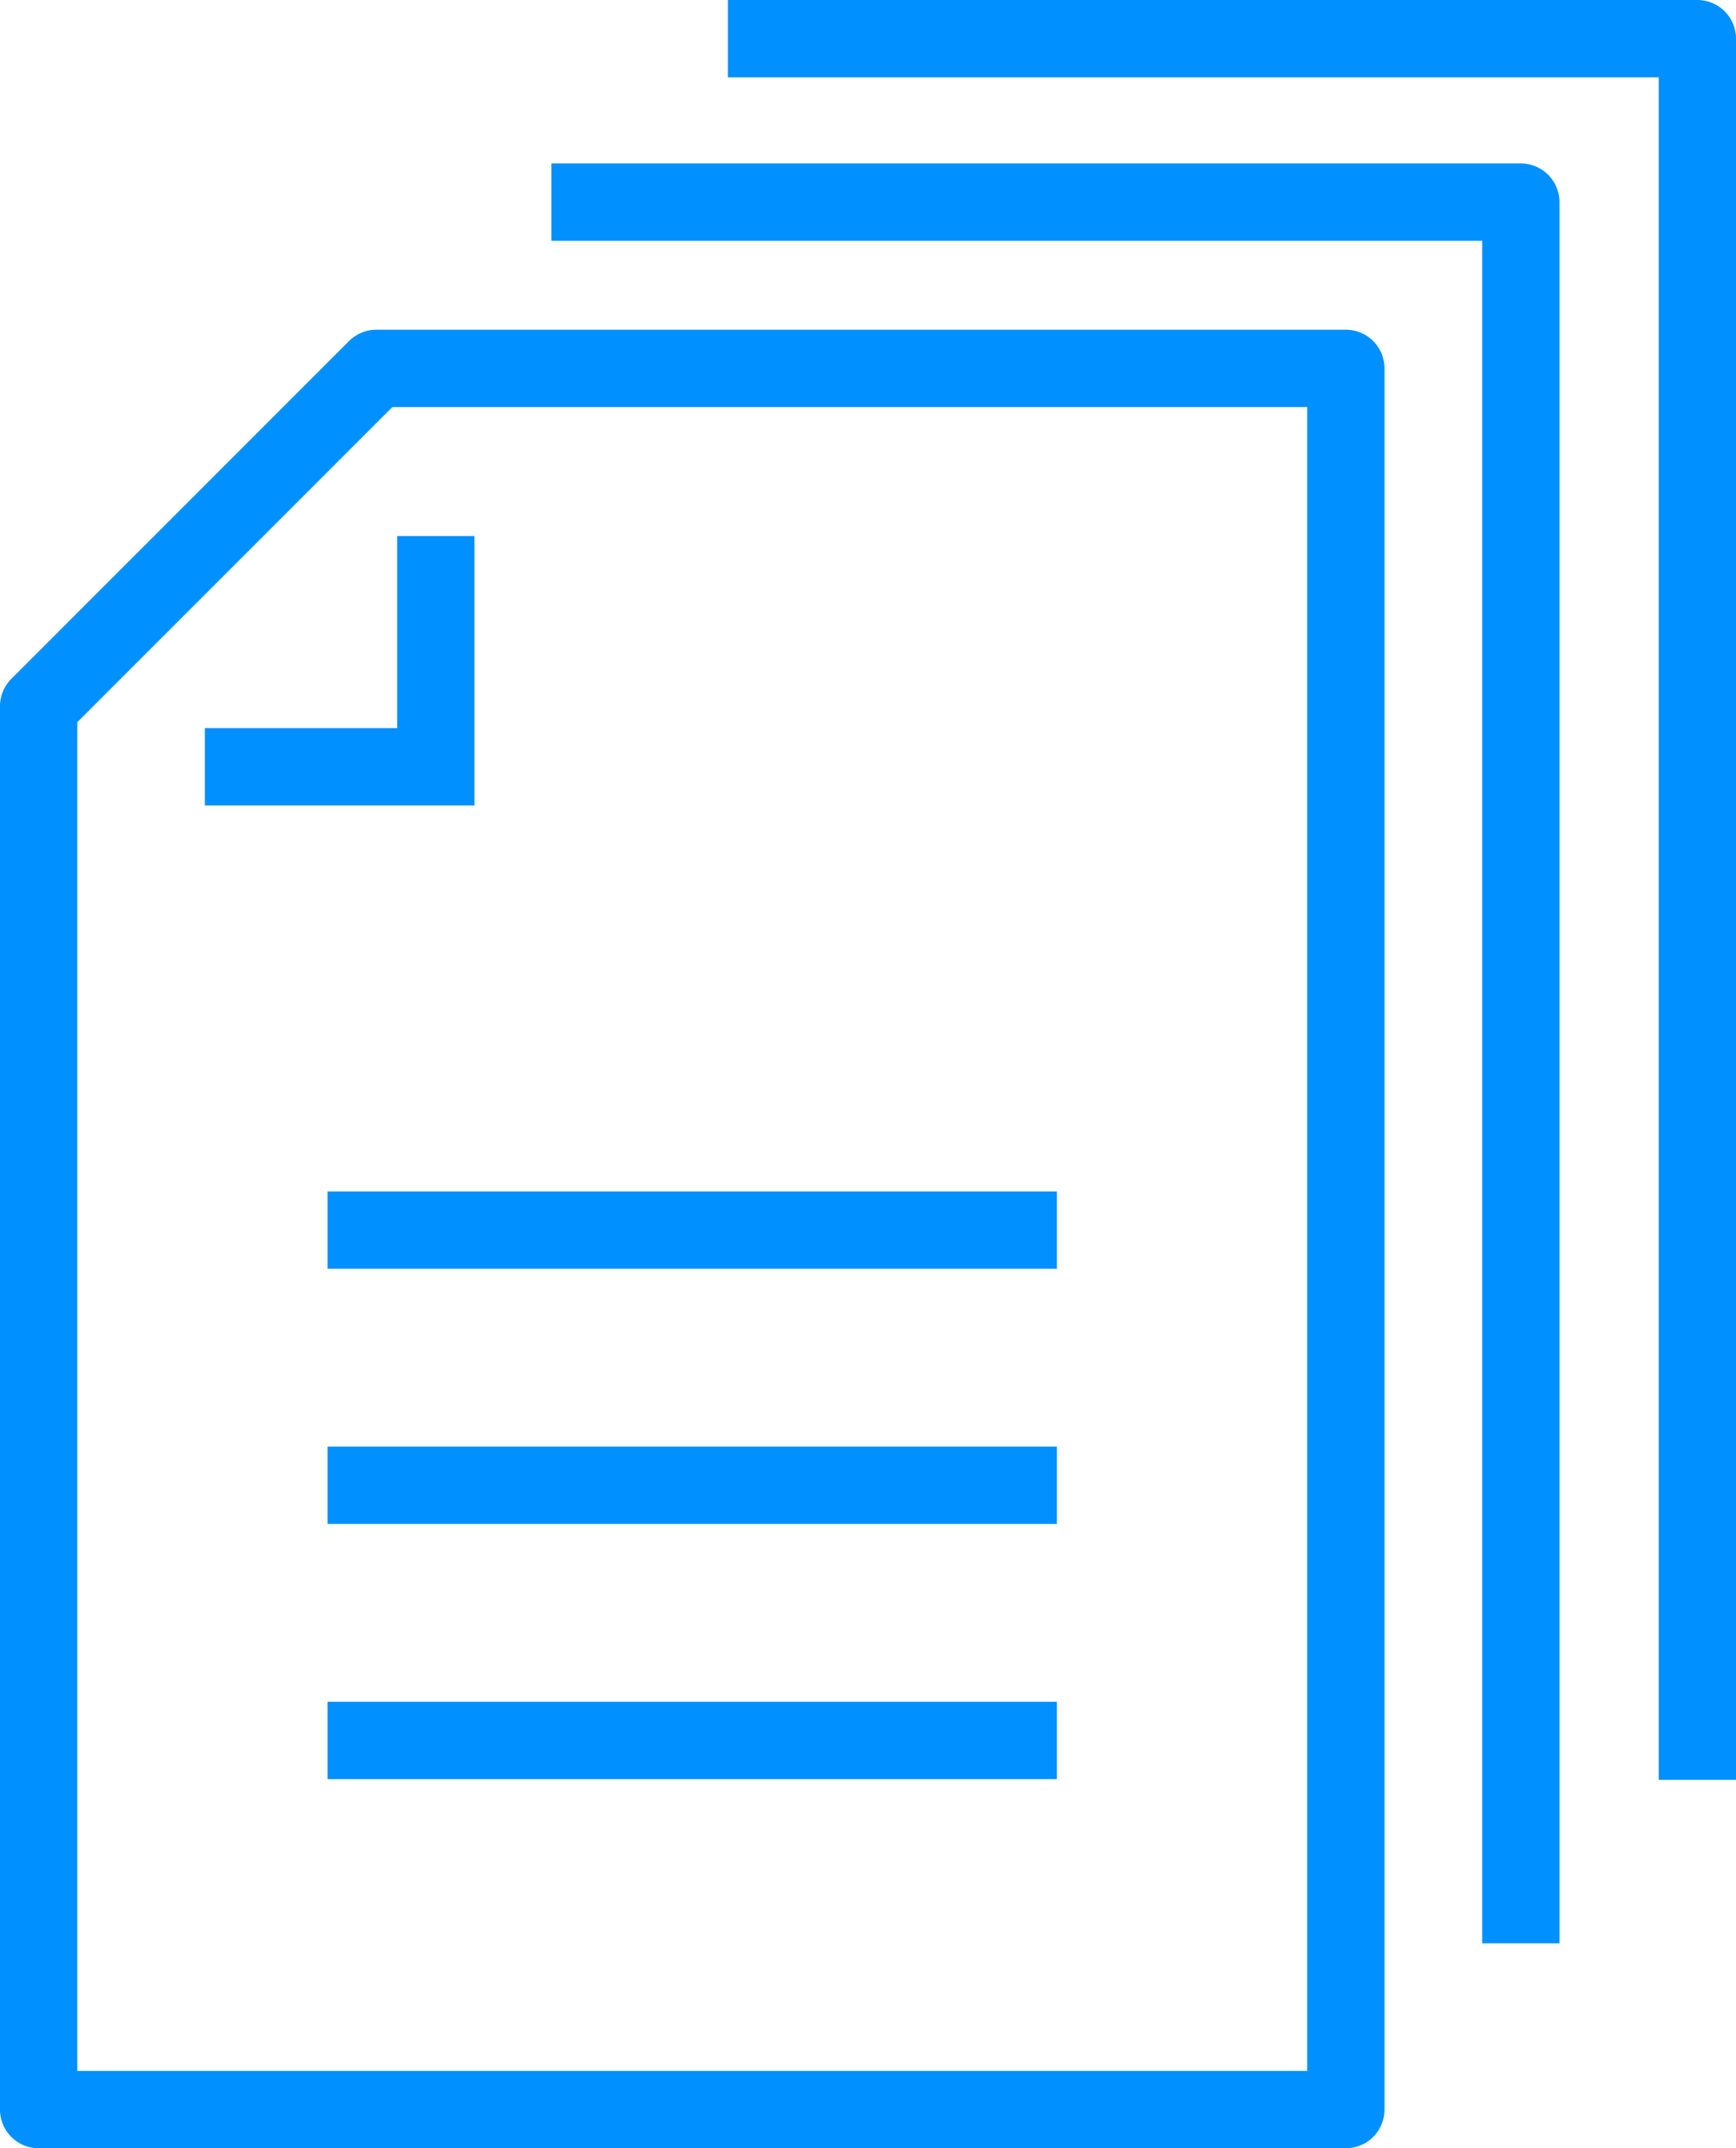 <?xml version="1.0" encoding="UTF-8"?>
<svg id="Layer_2" data-name="Layer 2" xmlns="http://www.w3.org/2000/svg" viewBox="0 0 224.61 277.83">
  <defs>
    <style>
      .cls-1 {
        stroke-linejoin: round;
      }

      .cls-1, .cls-2 {
        fill: none;
        stroke: #0090ff;
        stroke-width: 10px;
      }

      .cls-2 {
        stroke-miterlimit: 10;
      }
    </style>
  </defs>
  <g id="Layer_1-2" data-name="Layer 1">
    <g>
      <g>
        <polyline class="cls-2" points="56.39 69.33 56.39 99.17 26.51 99.17"/>
        <polygon class="cls-1" points="48.7 47.64 5 91.33 5 272.83 174.13 272.83 174.13 47.64 48.7 47.64"/>
        <polyline class="cls-1" points="196.77 251.33 196.77 26.14 71.34 26.14"/>
        <polyline class="cls-1" points="219.61 230.19 219.61 5 94.18 5"/>
      </g>
      <g>
        <line class="cls-2" x1="42.38" y1="159.09" x2="136.75" y2="159.09"/>
        <line class="cls-2" x1="42.38" y1="192.09" x2="136.75" y2="192.09"/>
        <line class="cls-2" x1="42.38" y1="225.09" x2="136.75" y2="225.09"/>
      </g>
    </g>
  </g>
</svg>